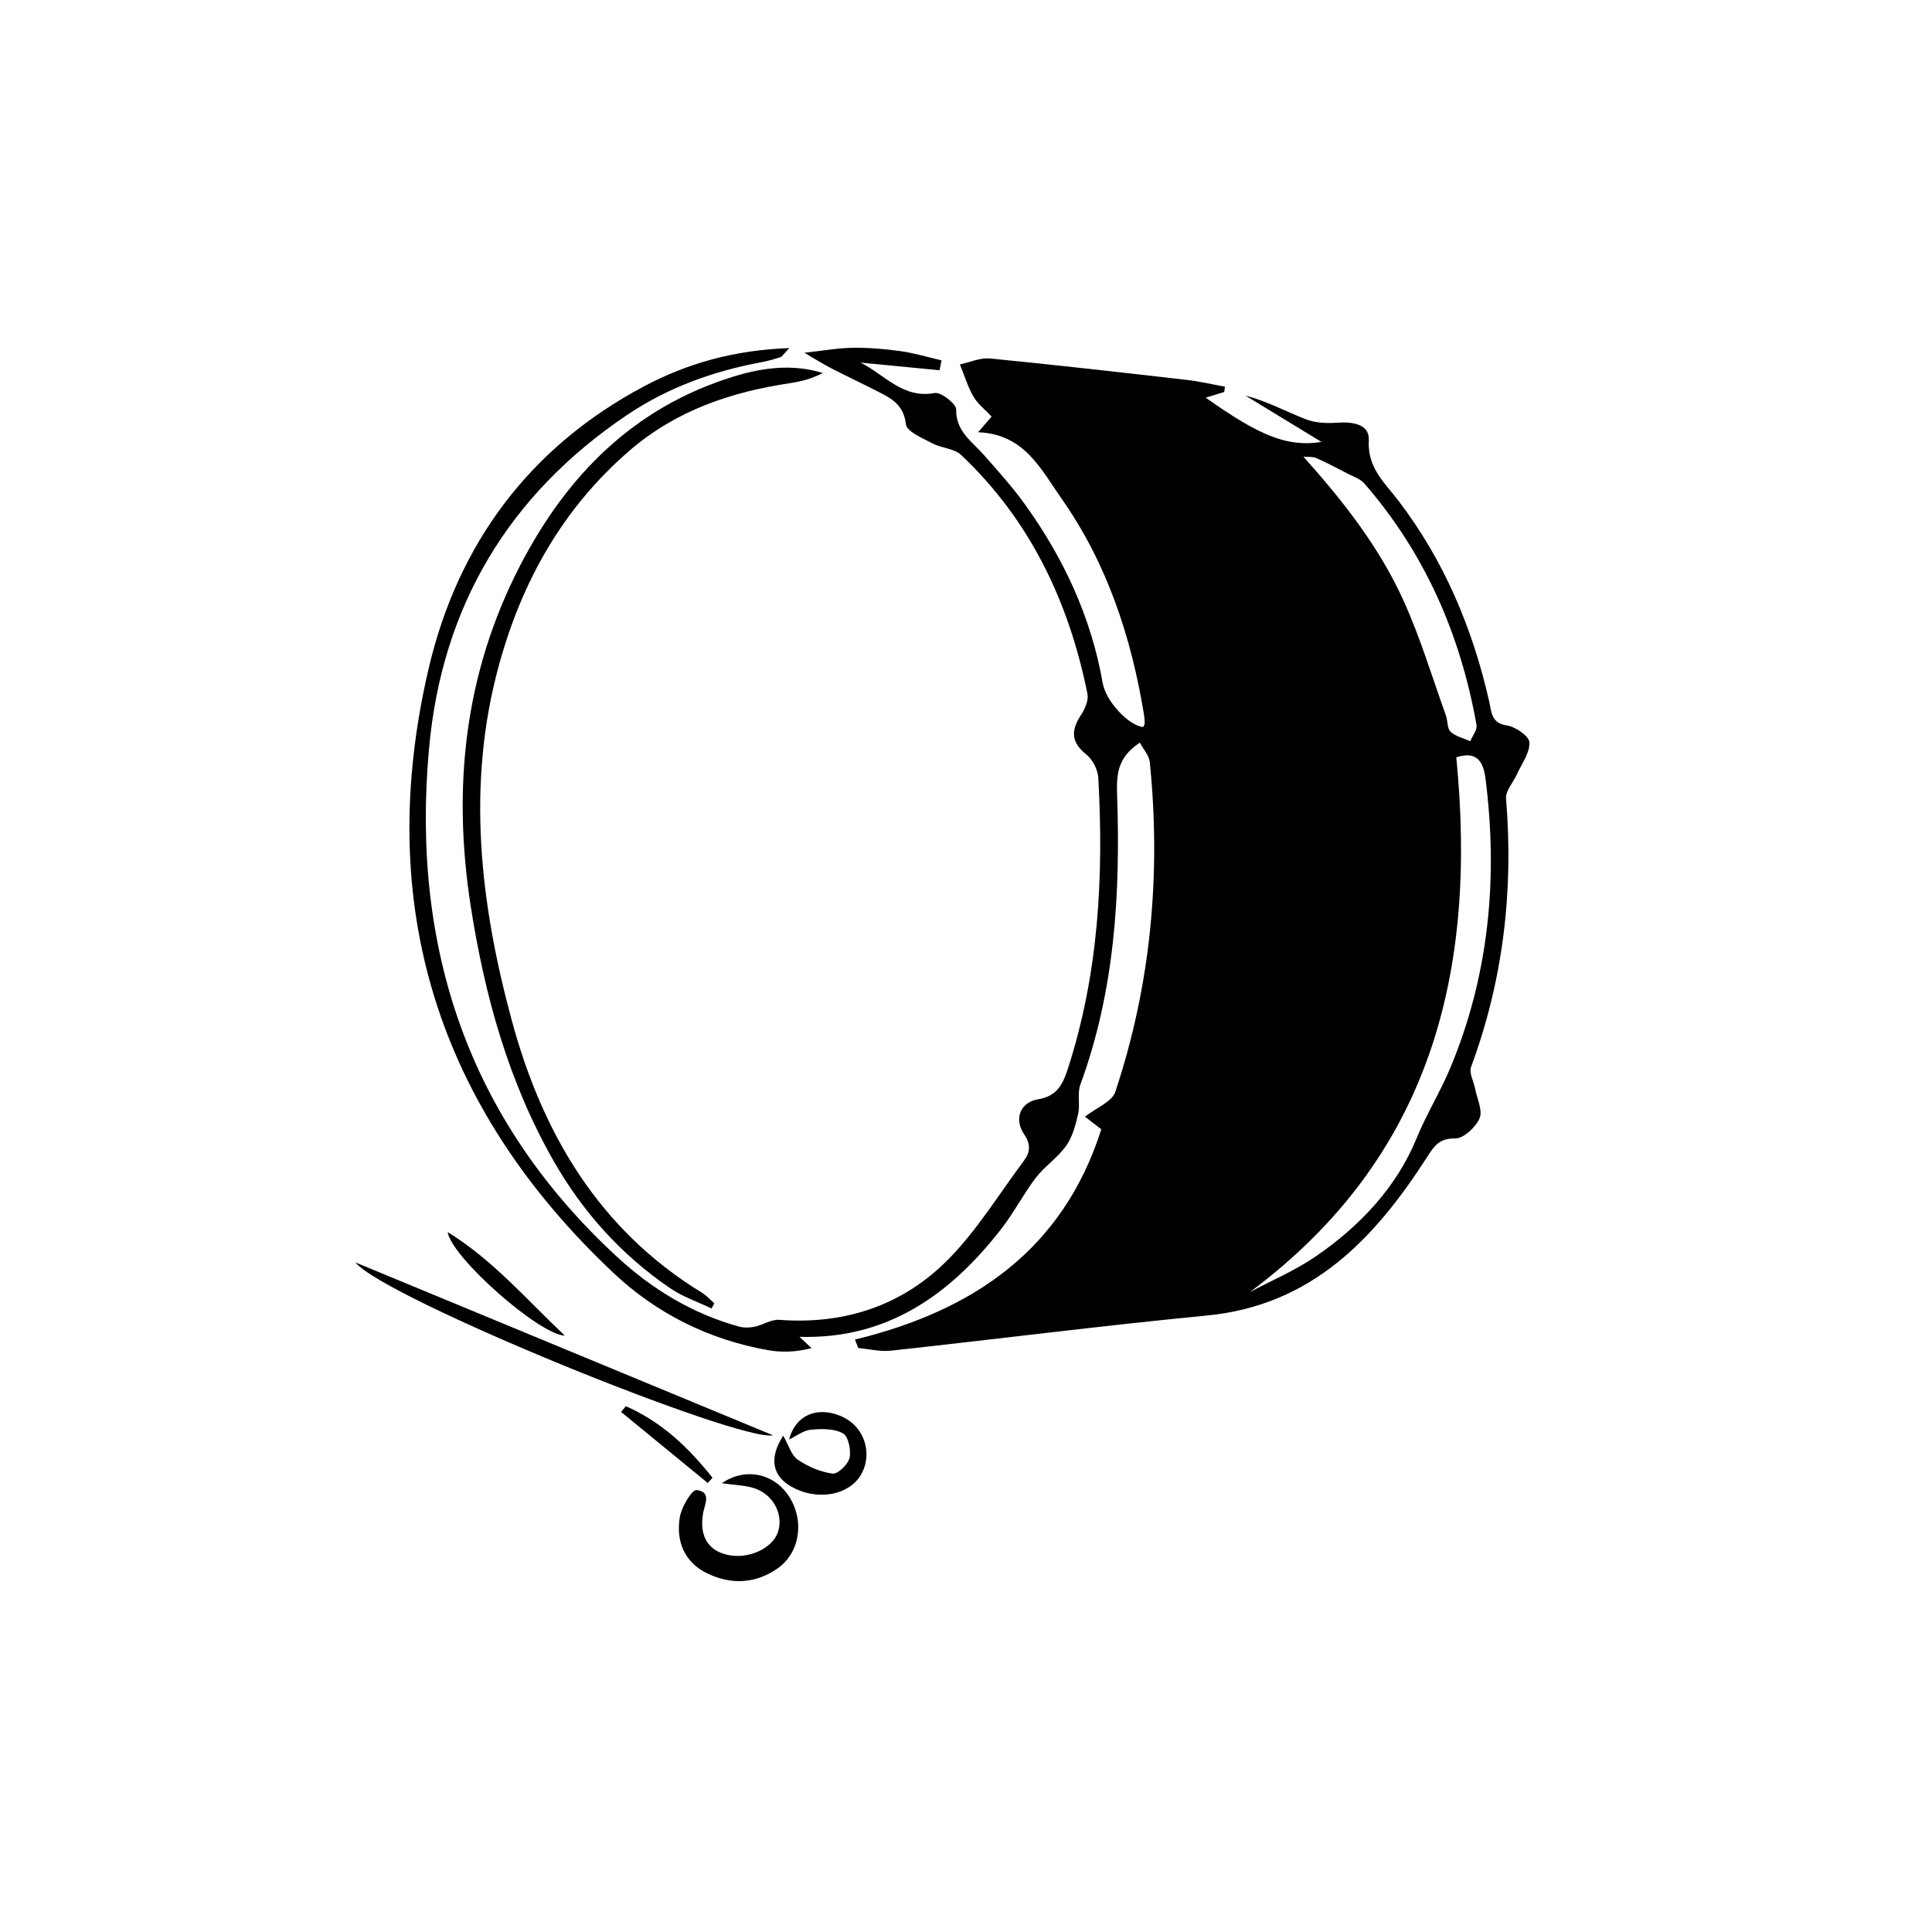 <?xml version="1.0" encoding="UTF-8"?>
<!-- Uploaded to: ICON Repo, www.svgrepo.com, Generator: ICON Repo Mixer Tools -->
<svg fill="#000000" width="800px" height="800px" version="1.1" viewBox="144 144 512 512" xmlns="http://www.w3.org/2000/svg">
 <g>
  <path d="m333.3 489.4c-1.09-0.953-2.07-2.082-3.289-2.828-27.301-16.684-42.289-42.25-50.379-72.125-8.391-31.004-12.098-62.488-3.398-94.211 6.098-22.25 16.973-41.637 34.68-56.887 12.289-10.586 26.832-15.484 42.523-17.82 2.934-0.434 5.82-1.215 8.617-2.68-8.109-2.492-16.113-1.406-23.852 1.004-26.223 8.152-43.945 26.062-56.328 49.953-14.859 28.668-18.02 59.02-13.098 90.531 3.688 23.582 9.992 46.344 21.891 67.242 7.742 13.598 17.996 25 30.926 33.812 3.332 2.273 7.301 3.606 10.973 5.375 0.25-0.457 0.488-0.918 0.73-1.367z"/>
  <path d="m238.18 478.55c7.742 9.562 101.63 47.621 110.68 45.82-36.977-15.305-73.828-30.562-110.68-45.82z"/>
  <path d="m335.29 537.07c3.398 0.492 6.117 0.523 8.594 1.32 5.004 1.625 7.731 6.832 6.356 11.406-1.344 4.469-7.789 7.492-13.371 6.277-4.875-1.059-7.258-4.539-6.711-9.793 0.02-0.191 0.066-0.375 0.078-0.57 0.148-2.566 2.762-6.289-1.641-6.832-1.23-0.148-4.004 4.504-4.445 7.223-1.035 6.387 1.242 11.973 7.348 14.898 6.297 3.012 12.781 2.715 18.605-1.379 6.125-4.312 7.172-13.199 2.629-19.594-4.016-5.652-11.395-7.141-17.441-2.957z"/>
  <path d="m353.12 525.5c1.902-0.918 3.75-2.414 5.723-2.606 2.852-0.273 6.195-0.34 8.539 0.953 1.434 0.785 2.207 4.449 1.762 6.492-0.379 1.73-3.113 4.363-4.488 4.184-3.219-0.418-6.539-1.855-9.254-3.707-1.707-1.172-2.398-3.84-3.844-6.344-4.012 6.234-2.582 10.746 2.004 13.414 6.949 4.047 15.738 2.422 18.84-3.477 2.809-5.363 0.625-12.086-4.797-14.773-6.242-3.094-12.68-1.156-14.488 5.867z"/>
  <path d="m262.64 470.52c1.023 6.719 24.25 27.188 31.039 27.438-10.043-9.484-19.105-20.102-31.039-27.438z"/>
  <path d="m332.81 535.61c-6.309-7.981-13.527-14.836-22.957-18.953-0.418 0.512-0.84 1.023-1.254 1.527 7.66 6.277 15.316 12.555 22.977 18.832 0.41-0.469 0.82-0.941 1.238-1.41z"/>
  <path d="m489.42 265.02c1.156 0.113 2.434-0.047 3.445 0.398 2.856 1.25 5.613 2.715 8.379 4.152 1.492 0.773 3.277 1.352 4.32 2.555 16.047 18.457 25.484 40.059 29.73 64.023 0.227 1.285-1.078 2.844-1.668 4.277-1.773-0.805-3.867-1.254-5.207-2.516-0.941-0.887-0.73-2.91-1.25-4.352-3.637-10.105-6.734-20.453-11.133-30.203-6.367-14.133-15.824-26.273-26.617-38.332zm40.512 79.684c5.809-1.918 7.231 1.613 7.754 5.742 3.344 26.309 0.887 52.113-9.344 76.57-2.629 6.297-6.289 12.191-8.984 18.758-5.289 12.895-15.066 23.25-26.707 31.211-5.434 3.719-11.617 6.336-17.465 9.461 48.219-35.859 60.328-85.074 54.746-141.74zm-176.74-108.46c-14.637 0.547-26.961 4.012-38.445 10.098-30.453 16.145-49.453 41.875-57.16 74.859-14.598 62.516 2.356 116.22 49.027 160.18 11.379 10.711 25.234 17.633 40.828 20.406 3.66 0.656 7.457 0.559 11.633-0.523-1.102-1.016-2.203-2.043-3.219-2.992 23.289 0.707 40.023-11.199 53.625-28.777 3.289-4.254 5.773-9.133 9.043-13.402 2.352-3.059 5.797-5.301 8.008-8.434 1.695-2.391 2.523-5.539 3.184-8.48 0.57-2.516-0.27-5.445 0.602-7.789 9.086-24.738 10.621-50.438 9.734-76.383-0.191-5.539-0.082-10.223 6.035-14.199 0.898 1.727 2.453 3.41 2.629 5.238 2.988 29.723 0.297 58.93-9.152 87.312-0.879 2.641-5.023 4.199-8.047 6.574 1.184 0.91 2.707 2.078 4.34 3.328-10.117 31.891-33.895 48.105-65.285 55.738 0.293 0.742 0.59 1.492 0.879 2.242 2.875 0.262 5.801 1.004 8.609 0.703 27.922-3.039 55.793-6.609 83.75-9.312 27.855-2.691 44.492-20.379 58.43-42.07 1.832-2.852 3.203-4.934 7.379-4.856 2.219 0.043 5.445-2.953 6.473-5.332 0.887-2.066-0.66-5.195-1.168-7.848-0.375-1.945-1.66-4.195-1.078-5.773 8.527-23.012 11.289-46.707 9.27-71.109-0.172-2.055 1.902-4.273 2.875-6.438 1.262-2.816 3.469-5.707 3.32-8.469-0.082-1.668-3.695-4.148-5.984-4.488-4.195-0.617-4.051-3.606-4.648-6.234-4.402-19.43-11.938-37.422-24.086-53.328-3.66-4.789-8.258-8.711-7.848-15.988 0.242-4.32-4.285-4.981-8.367-4.676-2.773 0.203-5.844 0.059-8.391-0.934-5.277-2.07-10.301-4.801-15.961-6.273 6.336 3.863 12.668 7.723 20.191 12.305-9.082 1.418-16.375-1.605-30.688-11.734 1.75-0.543 3.328-1.023 4.902-1.512 0.055-0.469 0.117-0.934 0.18-1.406-3.352-0.605-6.676-1.398-10.055-1.785-17.395-1.992-34.793-3.981-52.223-5.688-2.57-0.25-5.289 1.016-7.945 1.59 1.168 2.856 2.066 5.875 3.594 8.527 1.117 1.941 3.059 3.41 4.801 5.277-1.047 1.219-1.953 2.273-3.57 4.16 12.277 0.465 16.668 9.855 22.055 17.512 12.074 17.172 18.52 36.68 21.891 57.273 0.125 0.762 0.191 1.535 0.191 2.305 0 0.344-0.242 0.691-0.379 1.035-3.75-0.34-9.871-6.676-10.746-11.676-3.066-17.441-10.324-33.051-20.582-47.301-3.363-4.676-7.246-8.992-11.074-13.312-3.117-3.516-7.246-6.086-7.184-11.879 0.02-1.516-4.039-4.672-5.707-4.352-8.348 1.582-13.223-4.832-19.625-8.062 6.984 0.68 13.961 1.355 20.941 2.027 0.172-0.875 0.34-1.75 0.512-2.625-3.617-0.84-7.199-1.93-10.867-2.441-4.184-0.59-8.438-0.941-12.664-0.887-3.898 0.047-7.789 0.77-12.801 1.316 2.797 1.629 4.945 3.004 7.195 4.16 4.445 2.285 8.98 4.398 13.414 6.699 3.277 1.707 5.785 3.606 6.289 8.105 0.219 1.957 4.449 3.672 7.086 5.074 2.379 1.273 5.699 1.305 7.527 3.027 18.293 17.273 28.582 38.93 33.496 63.32 0.344 1.695-0.648 4.004-1.695 5.582-2.664 4.047-2.727 7.199 1.379 10.484 1.68 1.34 3.066 4.035 3.191 6.188 1.465 26.152 0.082 52.031-8.094 77.195-1.328 4.09-2.863 7.172-7.82 7.992-4.731 0.785-6.512 5.176-3.762 9.258 1.922 2.852 1.582 4.879-0.145 7.188-6.434 8.617-12.129 17.965-19.559 25.609-12.156 12.516-27.609 17.727-45.184 16.406-2.113-0.156-4.309 1.367-6.527 1.832-1.34 0.281-2.875 0.305-4.176-0.059-12.324-3.414-23.012-9.914-32.305-18.5-39.418-36.375-54.562-81.98-49.793-134.67 3.402-37.621 21.047-67.184 52.383-88.336 10.844-7.324 22.938-11.688 35.773-14.062 1.691-0.309 3.363-0.805 5.004-1.332 0.434-0.145 0.73-0.727 2.332-2.41z"/>
 </g>
</svg>